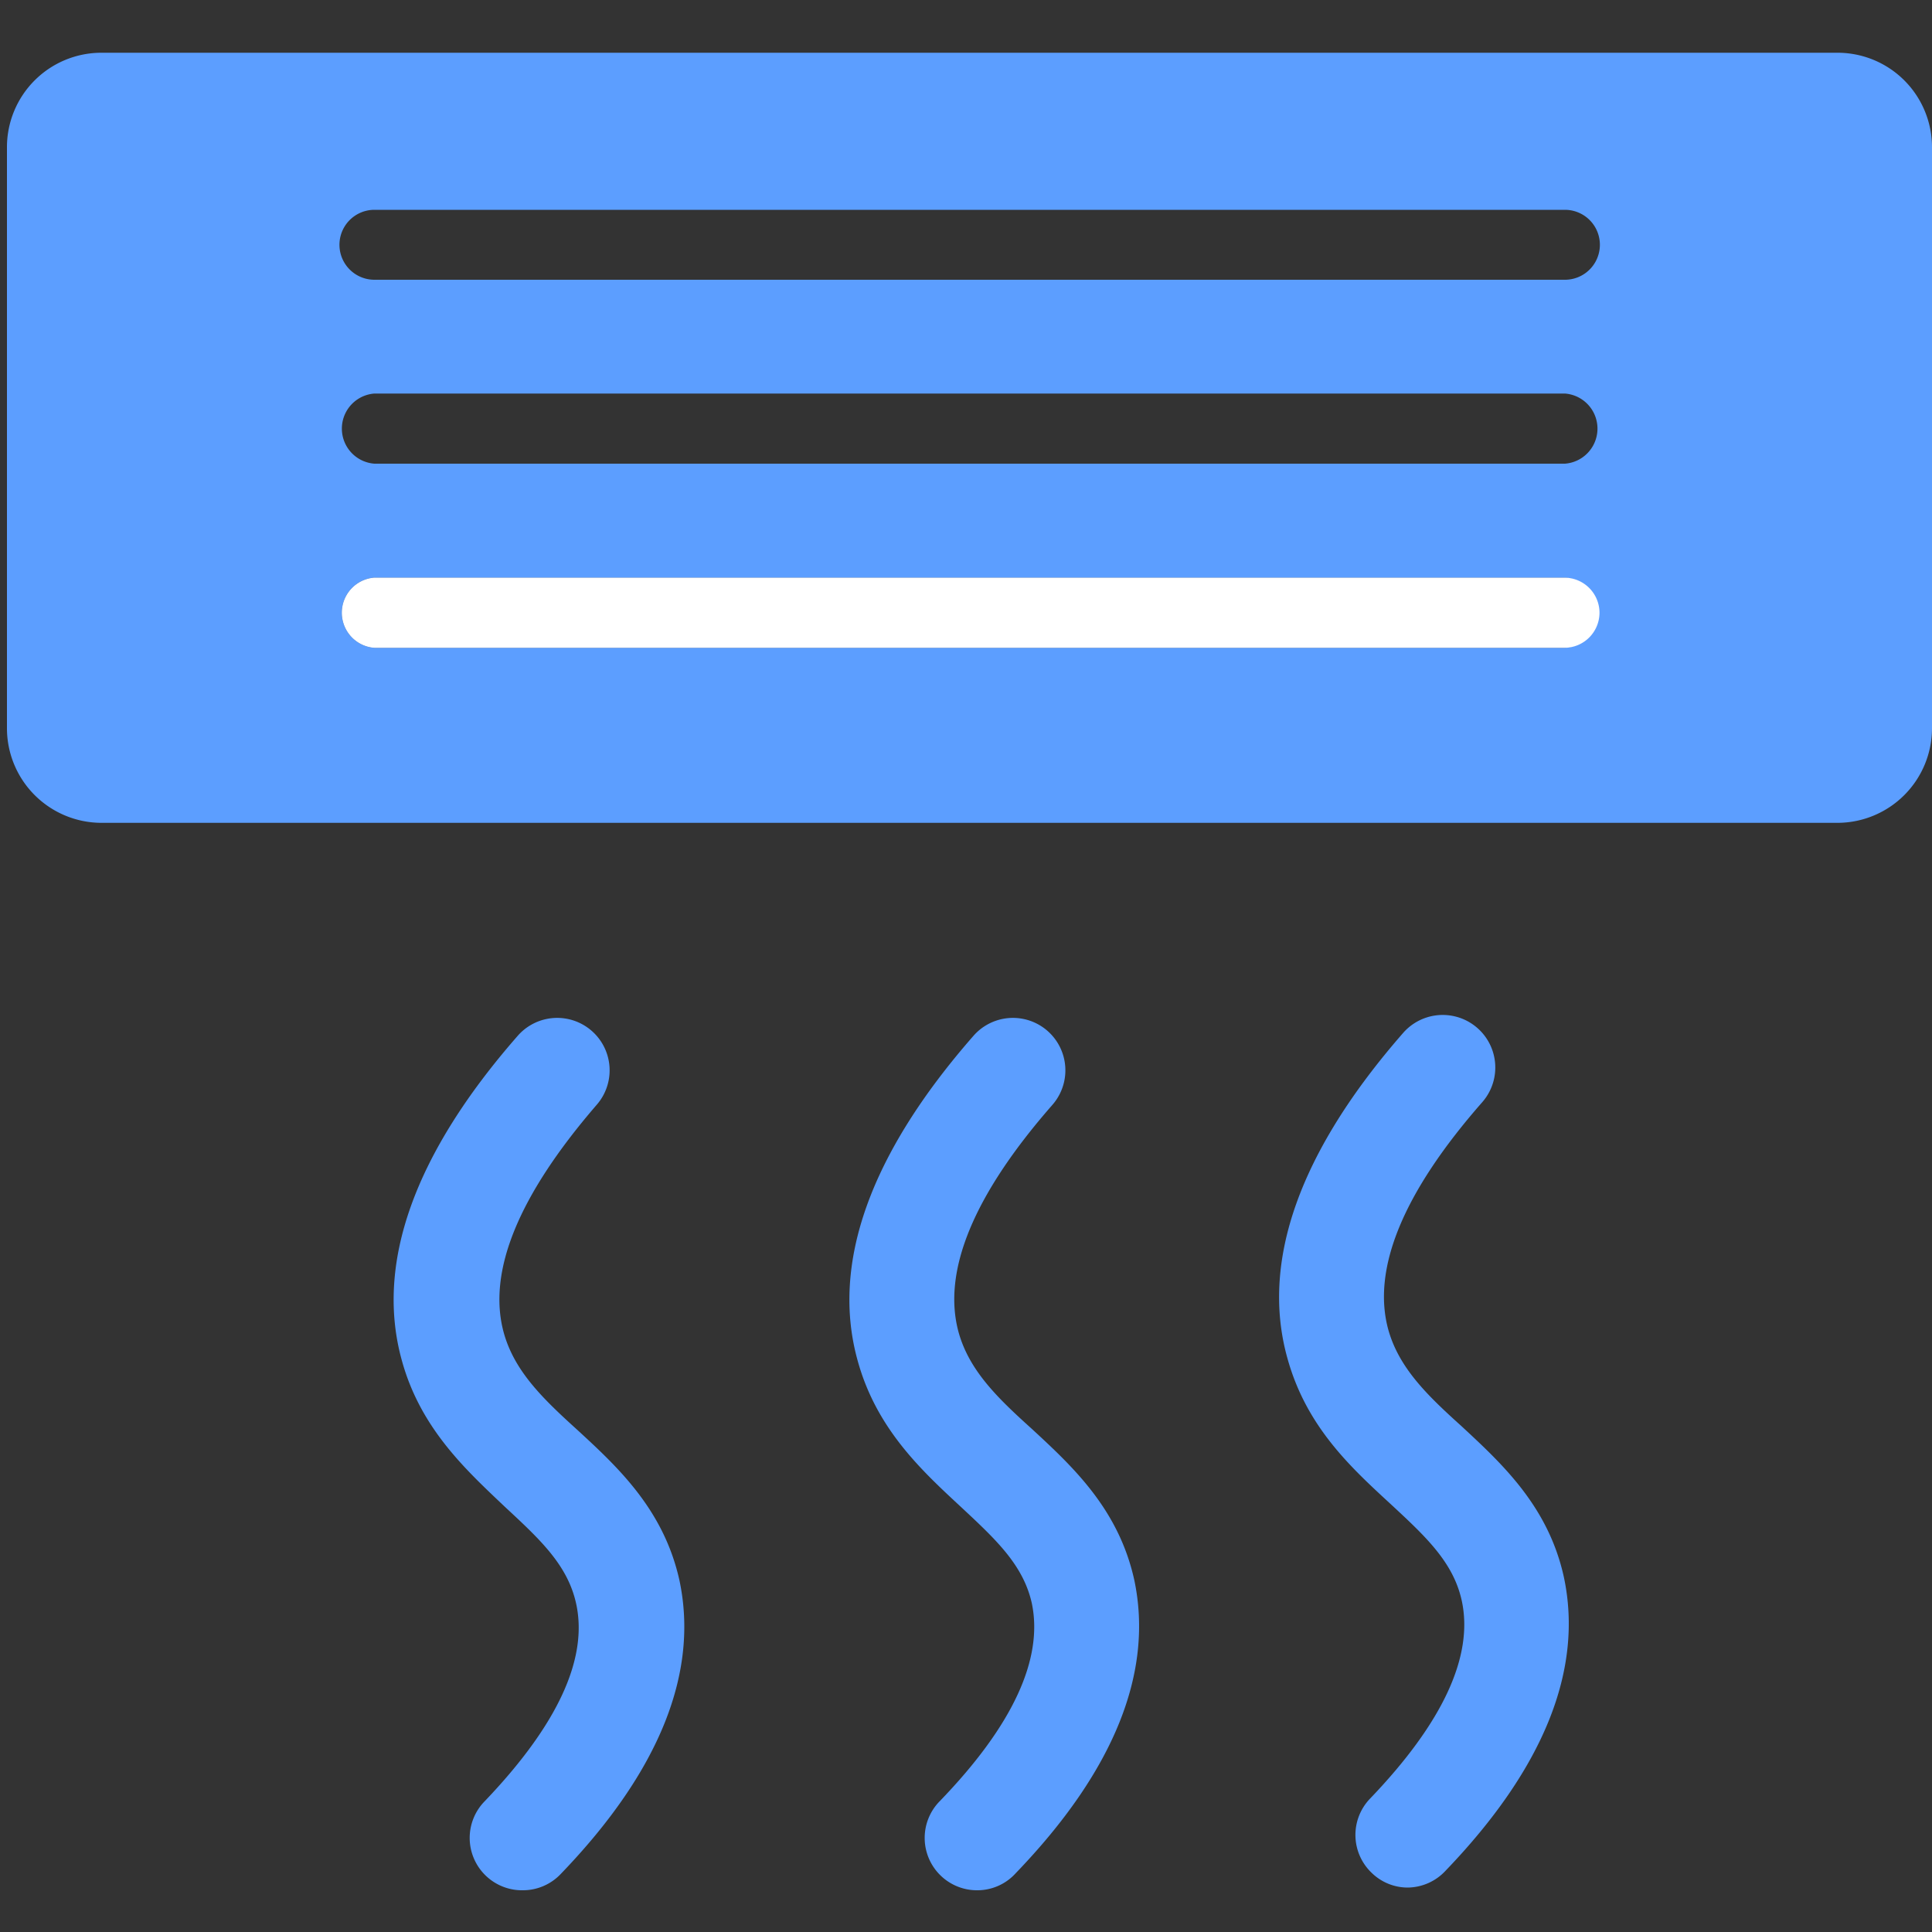 <svg id="Layer_1" data-name="Layer 1" xmlns="http://www.w3.org/2000/svg" viewBox="0 0 100 100"><rect x="0" y="0" width="100" height="100" fill="#333333" stroke="none"/><defs><style>.cls-1{fill:#5c9eff;}.cls-2{fill:#fff;}</style></defs><path class="cls-1" d="M81,29.9H19.38a1.82,1.82,0,0,0,0,3.63H81a1.82,1.82,0,0,0,0-3.63Z"/><path class="cls-1" d="M95.11,2.73H5.25A4.89,4.89,0,0,0,.36,7.62V37.69a4.9,4.9,0,0,0,4.89,4.9H95.11a4.9,4.9,0,0,0,4.89-4.9V7.62A4.89,4.89,0,0,0,95.11,2.73ZM81,33.53H19.38a1.82,1.82,0,0,1,0-3.63H81a1.82,1.82,0,0,1,0,3.63ZM81,24H19.38a1.82,1.82,0,0,1,0-3.63H81A1.82,1.82,0,0,1,81,24Zm0-9.52H19.38a1.81,1.81,0,1,1,0-3.62H81a1.81,1.81,0,1,1,0,3.62Z"/><path class="cls-1" d="M72.83,97.7A2.67,2.67,0,0,1,71,96.94a2.71,2.71,0,0,1-.09-3.84c3.78-3.94,5.37-7.39,4.75-10.25-.44-2-1.87-3.32-3.68-5-2.05-1.89-4.37-4-5.35-7.57-1.39-5,.64-10.69,6-16.82a2.72,2.72,0,1,1,4.09,3.59c-4.09,4.66-5.73,8.63-4.86,11.78.56,2,2.06,3.43,3.8,5,2.1,1.95,4.49,4.15,5.29,7.82,1,4.74-1,9.84-6.12,15.17A2.71,2.71,0,0,1,72.83,97.7Z"/><path class="cls-1" d="M50.63,97.84a2.71,2.71,0,0,1-2-4.6C52.44,89.3,54,85.86,53.41,83c-.44-2-1.87-3.32-3.67-5-2.05-1.9-4.38-4.05-5.35-7.58-1.39-5,.63-10.68,6-16.81a2.71,2.71,0,1,1,4.08,3.58c-4.09,4.67-5.72,8.63-4.85,11.78.56,2,2.06,3.43,3.8,5,2.1,1.94,4.48,4.14,5.29,7.81,1,4.74-1,9.84-6.13,15.17A2.68,2.68,0,0,1,50.63,97.84Z"/><path class="cls-1" d="M27.08,97.84a2.71,2.71,0,0,1-2-4.6c3.77-3.94,5.37-7.38,4.74-10.24-.44-2-1.87-3.32-3.68-5-2-1.9-4.37-4.05-5.34-7.58-1.39-5,.63-10.68,6-16.81a2.71,2.71,0,0,1,4.08,3.58C26.84,61.87,25.2,65.83,26.08,69c.56,2,2.06,3.43,3.79,5,2.11,1.94,4.49,4.14,5.3,7.81,1,4.74-1,9.84-6.13,15.17A2.7,2.7,0,0,1,27.08,97.84Z"/><path class="cls-2" d="M82.79,31.72A1.82,1.82,0,0,1,81,33.53H19.38a1.82,1.82,0,0,1,0-3.63H81A1.82,1.82,0,0,1,82.79,31.72Z"/></svg>